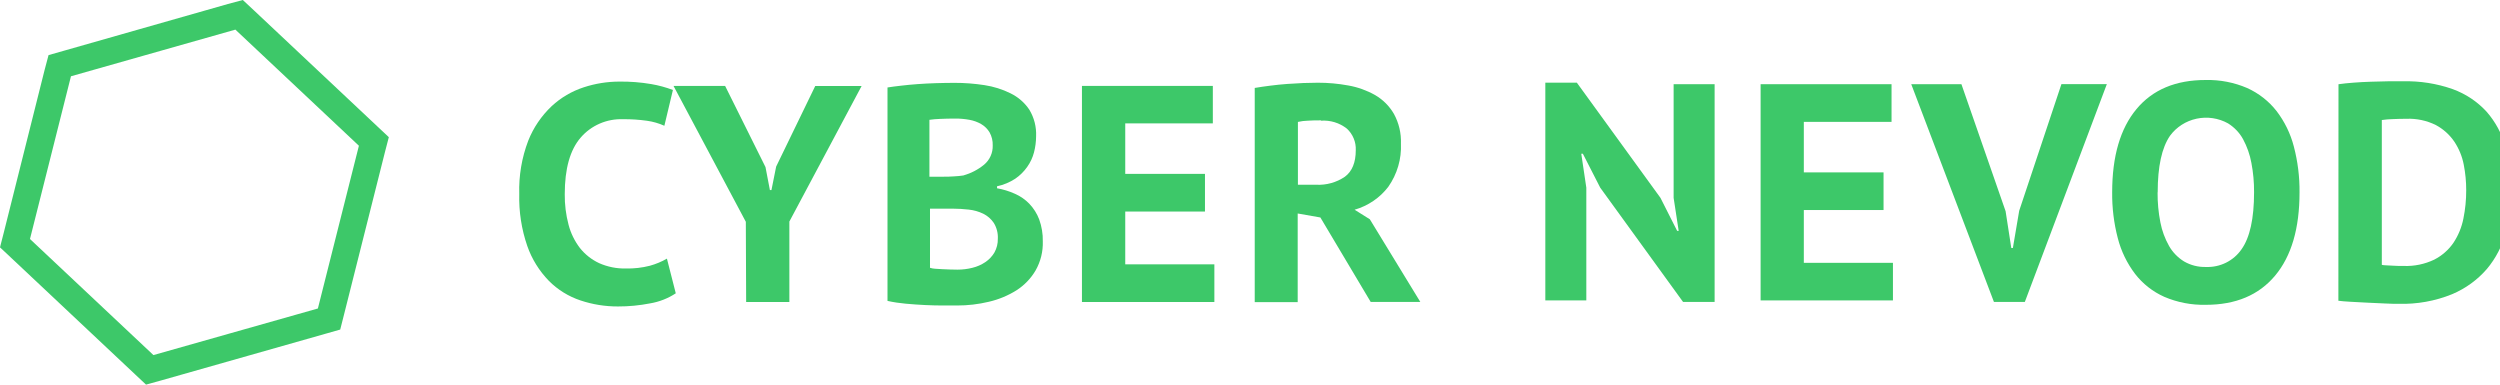 <svg width="91" height="14" viewBox="0 0 91 14" fill="none" xmlns="http://www.w3.org/2000/svg">
<path d="M8.568 1.078L13.064 5.305L11.571 11.229L5.585 12.925L1.091 8.7L2.583 2.776L8.568 1.078ZM8.838 0L8.298 0.145L2.308 1.852L1.767 2.006L1.624 2.544L0.137 8.469L0 9.004L0.41 9.388L4.906 13.616L5.315 14L5.855 13.851L11.843 12.15L12.384 11.996L12.521 11.456L14.013 5.532L14.153 4.993L13.743 4.608L9.249 0.383L8.838 0Z" fill="#3DC869"/>
<path d="M24.598 10.676C24.317 10.862 23.998 10.987 23.663 11.043C23.279 11.118 22.888 11.156 22.497 11.155C22.032 11.157 21.57 11.083 21.131 10.936C20.695 10.791 20.301 10.547 19.98 10.224C19.627 9.861 19.358 9.428 19.193 8.954C18.983 8.344 18.884 7.703 18.901 7.06C18.881 6.399 18.992 5.741 19.228 5.121C19.416 4.646 19.708 4.217 20.082 3.863C20.415 3.554 20.813 3.32 21.248 3.178C21.665 3.041 22.101 2.971 22.541 2.97C22.932 2.965 23.322 2.995 23.707 3.061C23.976 3.107 24.239 3.179 24.494 3.275L24.183 4.578C23.983 4.488 23.77 4.427 23.552 4.396C23.261 4.355 22.968 4.336 22.674 4.339C22.383 4.329 22.093 4.384 21.827 4.5C21.561 4.616 21.325 4.789 21.137 5.008C20.75 5.454 20.557 6.141 20.557 7.069C20.553 7.443 20.599 7.816 20.695 8.179C20.774 8.485 20.915 8.773 21.108 9.026C21.294 9.261 21.534 9.45 21.808 9.578C22.114 9.714 22.447 9.781 22.783 9.773C23.078 9.78 23.371 9.746 23.656 9.673C23.873 9.613 24.082 9.526 24.276 9.414L24.598 10.676Z" fill="#3DC869"/>
<path d="M27.148 8.073L24.516 3.127H26.394L27.864 6.082L28.024 6.918H28.081L28.252 6.064L29.675 3.13H31.363L28.733 8.064V10.994H27.16L27.148 8.073Z" fill="#3DC869"/>
<path d="M37.714 4.96C37.713 5.156 37.688 5.351 37.639 5.541C37.59 5.732 37.506 5.913 37.391 6.074C37.273 6.243 37.125 6.389 36.954 6.506C36.753 6.637 36.528 6.731 36.292 6.781V6.853C36.514 6.892 36.731 6.958 36.937 7.051C37.136 7.137 37.316 7.261 37.466 7.415C37.624 7.581 37.747 7.775 37.827 7.988C37.919 8.244 37.964 8.514 37.958 8.785C37.97 9.155 37.879 9.522 37.695 9.845C37.524 10.137 37.285 10.385 36.997 10.569C36.688 10.762 36.348 10.903 35.991 10.985C35.612 11.076 35.222 11.121 34.832 11.12H34.331C34.129 11.12 33.911 11.115 33.678 11.104C33.444 11.093 33.207 11.076 32.965 11.054C32.743 11.034 32.523 11.001 32.305 10.953V3.184C32.45 3.161 32.617 3.139 32.805 3.118C32.993 3.096 33.193 3.076 33.408 3.061C33.623 3.046 33.841 3.034 34.069 3.027C34.296 3.021 34.517 3.016 34.739 3.016C35.107 3.015 35.473 3.043 35.836 3.099C36.166 3.149 36.487 3.25 36.785 3.398C37.063 3.534 37.298 3.739 37.468 3.993C37.644 4.285 37.729 4.621 37.714 4.96ZM34.35 6.432C34.458 6.432 34.582 6.432 34.724 6.42C34.839 6.415 34.953 6.404 35.066 6.387C35.342 6.309 35.598 6.176 35.819 5.996C35.922 5.91 36.004 5.802 36.058 5.681C36.113 5.56 36.139 5.428 36.135 5.295C36.141 5.129 36.102 4.964 36.02 4.817C35.946 4.694 35.842 4.59 35.716 4.517C35.583 4.44 35.438 4.388 35.286 4.361C35.117 4.33 34.946 4.315 34.774 4.316C34.575 4.316 34.391 4.32 34.222 4.328C34.091 4.332 33.961 4.343 33.831 4.361V6.432H34.35ZM34.849 9.815C35.033 9.815 35.217 9.793 35.395 9.748C35.562 9.708 35.721 9.638 35.863 9.543C35.999 9.452 36.113 9.333 36.196 9.193C36.282 9.04 36.325 8.867 36.321 8.692C36.332 8.489 36.281 8.288 36.174 8.114C36.078 7.971 35.945 7.856 35.79 7.779C35.624 7.699 35.444 7.648 35.26 7.629C35.066 7.607 34.87 7.596 34.675 7.595H33.852V9.748C33.91 9.767 33.971 9.778 34.033 9.782C34.115 9.789 34.203 9.795 34.297 9.798L34.591 9.81L34.849 9.815Z" fill="#3DC869"/>
<path d="M39.383 3.127H44.147V4.491H40.959V6.329H43.861V7.7H40.959V9.622H44.203V10.993H39.383V3.127Z" fill="#3DC869"/>
<path d="M45.672 3.201C45.848 3.171 46.038 3.143 46.24 3.118C46.443 3.092 46.646 3.071 46.85 3.056C47.053 3.041 47.25 3.03 47.441 3.022C47.632 3.015 47.808 3.011 47.968 3.011C48.34 3.01 48.711 3.044 49.077 3.111C49.42 3.171 49.751 3.29 50.053 3.46C50.337 3.625 50.573 3.86 50.736 4.141C50.919 4.473 51.008 4.848 50.994 5.225C51.02 5.785 50.858 6.337 50.535 6.798C50.229 7.2 49.798 7.493 49.307 7.634L49.862 7.982L51.699 10.99H49.893L48.062 7.916L47.236 7.771V10.997H45.672V3.201ZM48.083 4.381C47.922 4.381 47.764 4.381 47.606 4.393C47.484 4.396 47.363 4.411 47.244 4.438V6.725H47.91C48.282 6.743 48.65 6.641 48.955 6.432C49.218 6.237 49.35 5.915 49.35 5.466C49.357 5.32 49.331 5.174 49.275 5.039C49.219 4.903 49.134 4.781 49.025 4.681C48.758 4.471 48.42 4.368 48.079 4.393L48.083 4.381Z" fill="#3DC869"/>
<path d="M58.248 6.831L57.616 5.595H57.558L57.742 6.831V10.935H56.25V3.009H57.397L60.44 7.201L61.048 8.403H61.104L60.92 7.201V3.066H62.412V10.99H61.263L58.248 6.831Z" fill="#3DC869"/>
<path d="M64.086 3.065H68.852V4.436H65.659V6.275H68.561V7.645H65.659V9.567H68.903V10.935H64.086V3.065Z" fill="#3DC869"/>
<path d="M73.004 7.689L73.211 9.026H73.269L73.499 7.671L75.036 3.062H76.689L73.704 10.99H72.579L69.57 3.066H71.396L73.004 7.689Z" fill="#3DC869"/>
<path d="M76.883 6.999C76.883 5.687 77.178 4.678 77.768 3.97C78.357 3.262 79.199 2.91 80.293 2.912C80.81 2.901 81.324 3.001 81.797 3.204C82.217 3.394 82.584 3.681 82.865 4.04C83.161 4.426 83.375 4.866 83.496 5.334C83.639 5.88 83.709 6.442 83.703 7.005C83.703 8.317 83.406 9.326 82.813 10.034C82.22 10.742 81.38 11.095 80.293 11.095C79.772 11.107 79.254 11.008 78.777 10.803C78.358 10.615 77.993 10.328 77.715 9.967C77.421 9.579 77.208 9.138 77.088 8.67C76.945 8.124 76.877 7.562 76.883 6.999ZM78.536 6.999C78.533 7.367 78.567 7.734 78.638 8.095C78.696 8.396 78.802 8.686 78.954 8.954C79.085 9.183 79.272 9.376 79.499 9.516C79.738 9.655 80.013 9.725 80.291 9.718C80.545 9.728 80.798 9.675 81.025 9.563C81.252 9.451 81.446 9.284 81.589 9.078C81.895 8.651 82.048 7.958 82.048 6.999C82.051 6.64 82.018 6.283 81.951 5.931C81.896 5.628 81.793 5.336 81.647 5.065C81.518 4.831 81.33 4.634 81.101 4.491C80.754 4.298 80.347 4.237 79.957 4.32C79.567 4.403 79.222 4.624 78.989 4.941C78.689 5.375 78.54 6.062 78.54 7.004L78.536 6.999Z" fill="#3DC869"/>
<path d="M85.121 3.066C85.281 3.043 85.463 3.024 85.665 3.009C85.868 2.993 86.077 2.982 86.292 2.975C86.506 2.968 86.715 2.962 86.919 2.959H87.463C88.083 2.943 88.7 3.04 89.283 3.246C89.755 3.418 90.177 3.7 90.513 4.067C90.832 4.433 91.065 4.862 91.196 5.325C91.346 5.849 91.42 6.39 91.414 6.933C91.416 7.453 91.346 7.971 91.208 8.473C91.079 8.954 90.846 9.403 90.525 9.788C90.18 10.187 89.746 10.502 89.256 10.709C88.64 10.959 87.976 11.078 87.31 11.059C87.187 11.059 87.024 11.059 86.821 11.047L86.189 11.018L85.564 10.985C85.365 10.974 85.216 10.961 85.117 10.947L85.121 3.066ZM87.595 4.324C87.426 4.324 87.255 4.328 87.082 4.336C86.954 4.339 86.826 4.351 86.698 4.369V9.641C86.749 9.651 86.802 9.657 86.854 9.658L87.089 9.67L87.33 9.681H87.501C87.883 9.694 88.262 9.615 88.606 9.451C88.888 9.307 89.129 9.096 89.306 8.837C89.484 8.569 89.606 8.269 89.668 7.955C89.737 7.616 89.771 7.272 89.77 6.927C89.771 6.614 89.741 6.303 89.681 5.996C89.624 5.698 89.508 5.414 89.34 5.16C89.169 4.907 88.938 4.699 88.667 4.553C88.336 4.388 87.966 4.309 87.595 4.324Z" fill="#3DC869"/>
</svg>
